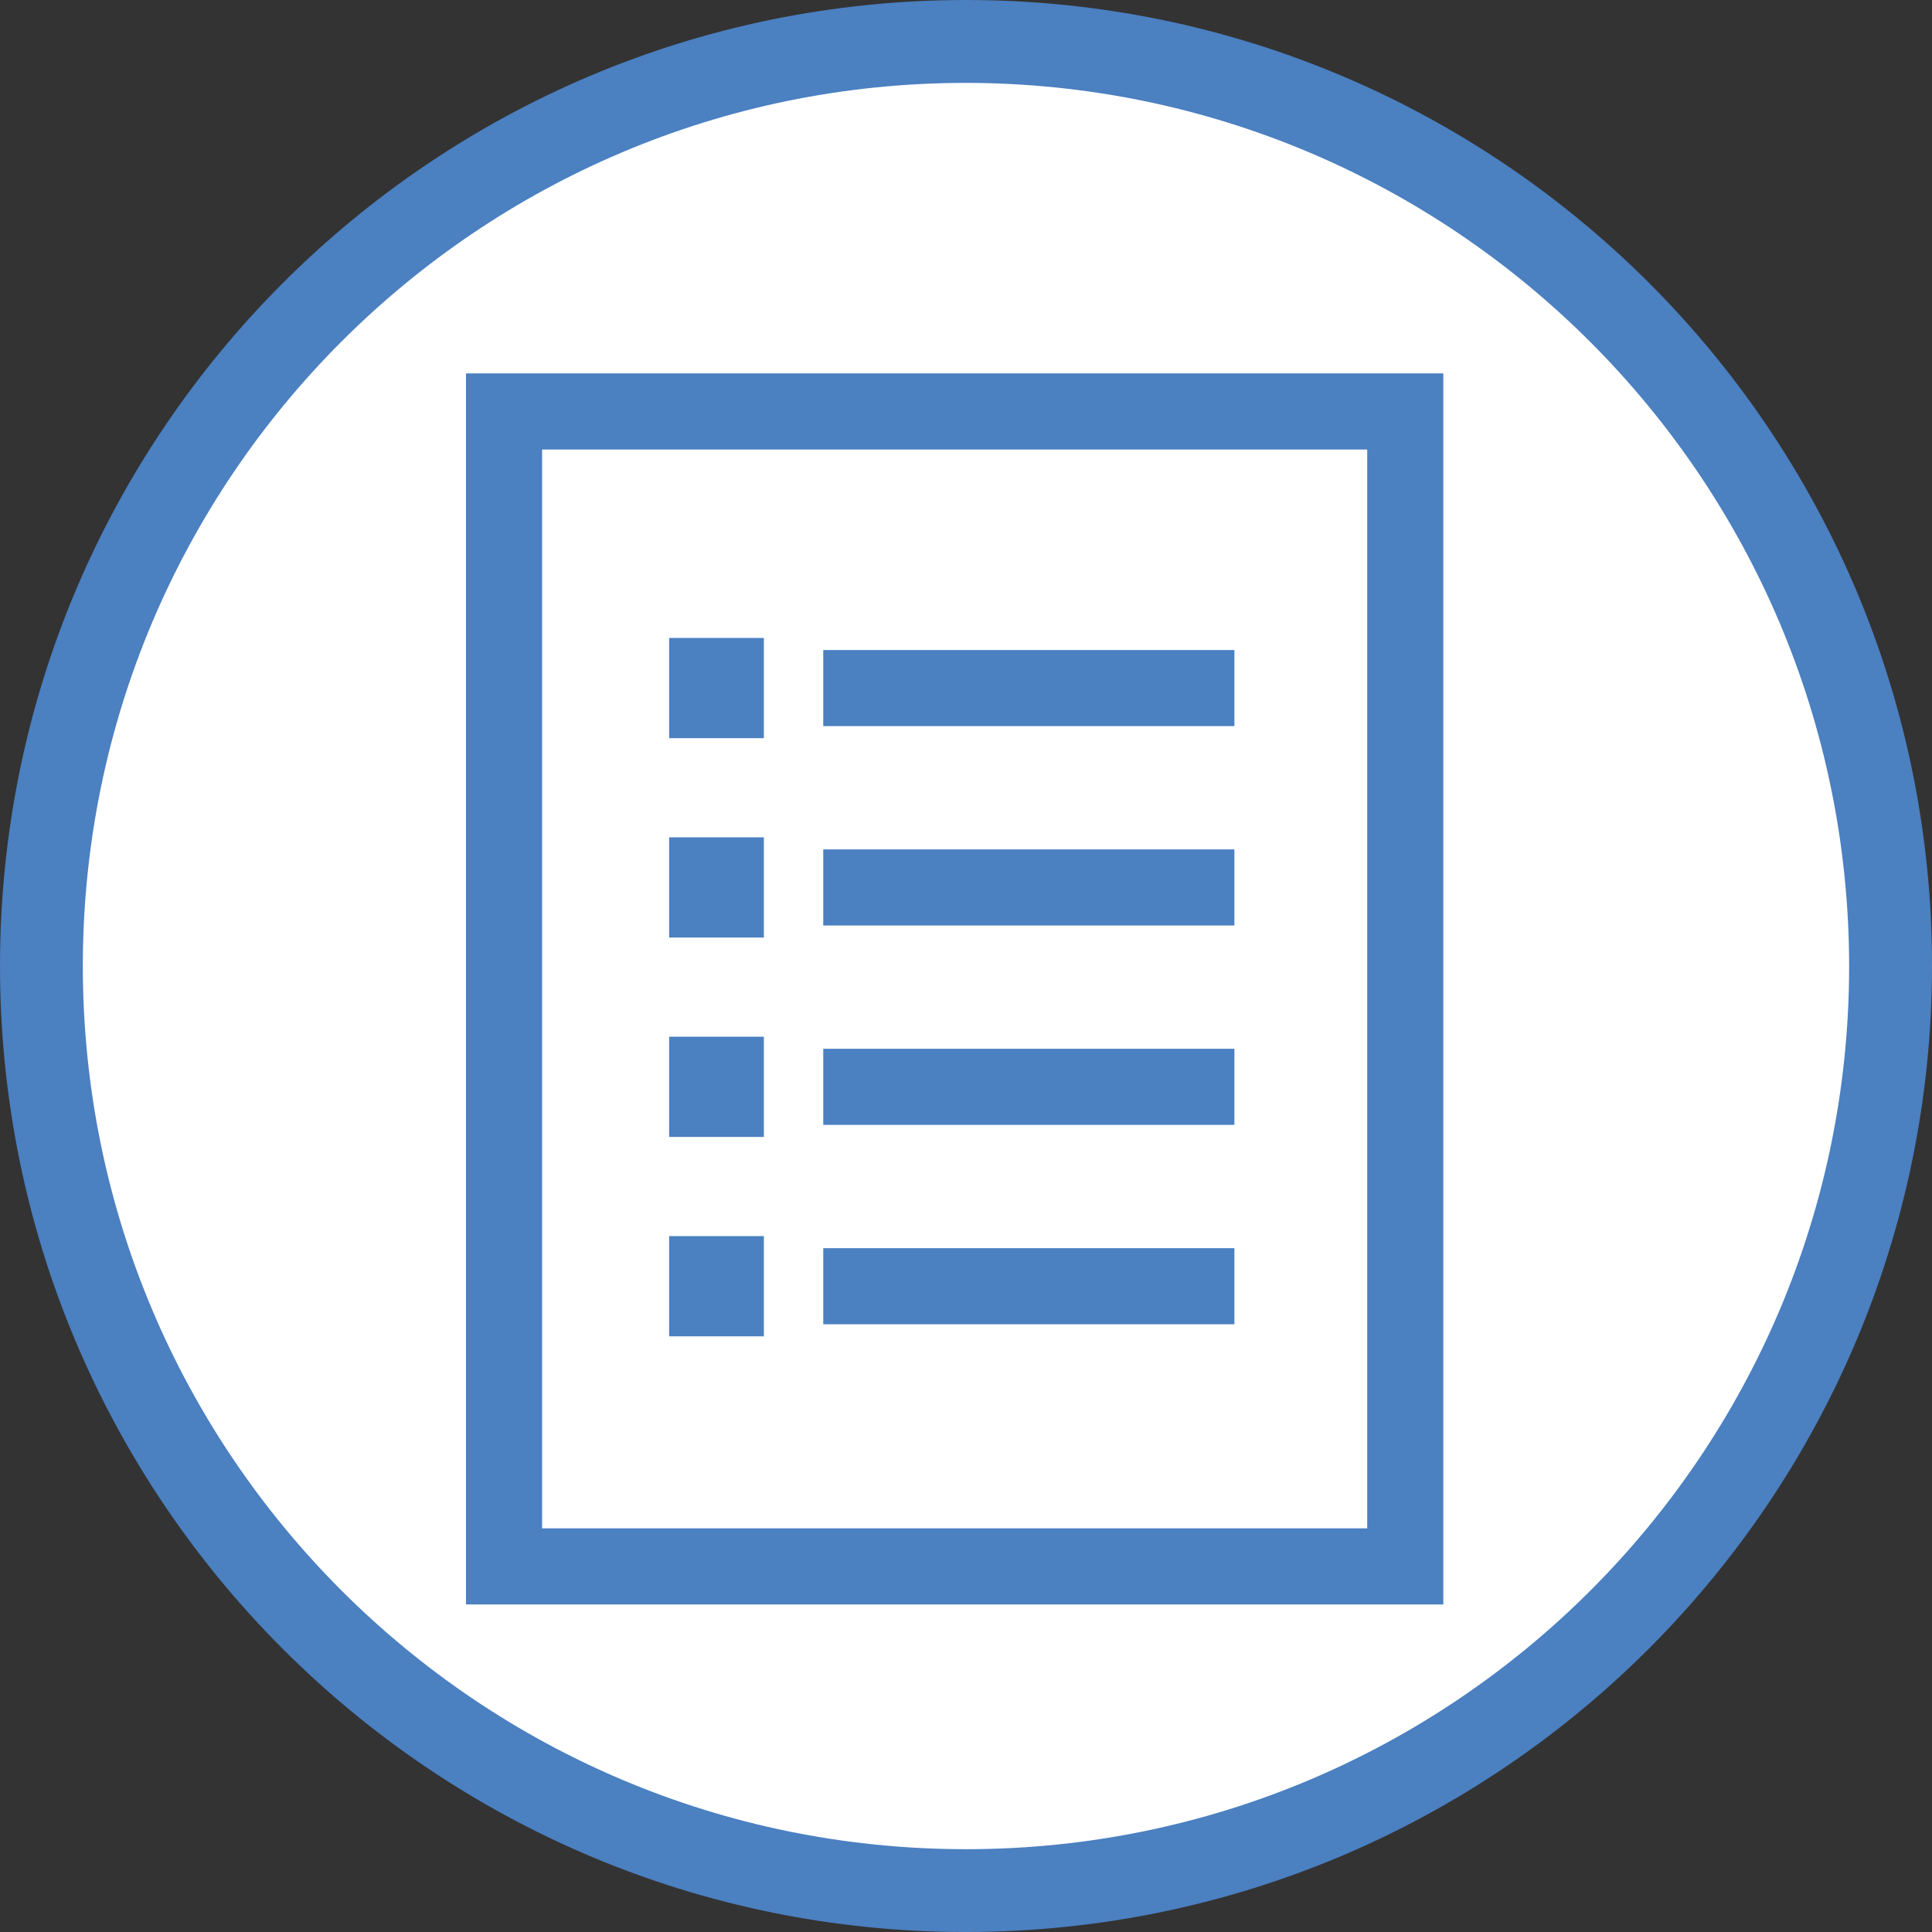 <?xml version="1.0" encoding="utf-8"?>
<!-- Generator: Adobe Illustrator 27.5.0, SVG Export Plug-In . SVG Version: 6.00 Build 0)  -->
<svg version="1.1" id="Layer_1" xmlns="http://www.w3.org/2000/svg" xmlns:xlink="http://www.w3.org/1999/xlink" x="0px" y="0px"
	 width="79.999px" height="80.001px" viewBox="0 0 79.999 80.001" style="enable-background:new 0 0 79.999 80.001;"
	 xml:space="preserve">
<rect x="0" y="0" width="79.999" height="80.001" fill="#333333" stroke="none"/>
<style type="text/css">
	.st0{fill:#FFFFFF;}
	.st1{fill:#4B80C1;}
</style>
<ellipse id="Ellipse_280" class="st0" cx="40" cy="40" rx="37.113" ry="37.113"/>
<path id="Path_3788" class="st1" d="M40,80C17.909,80,0,62.091,0,40S17.909,0,40,0s40,17.909,40,40
	C79.975,62.081,62.081,79.975,40,80 M40,3.432C19.803,3.431,3.431,19.803,3.43,40s16.372,36.569,36.568,36.57
	s36.569-16.371,36.57-36.568c0-0.001,0-0.001,0-0.002C76.545,19.814,60.186,3.455,40,3.432"/>
<rect x="34.089" y="26.916" class="st1" width="17.024" height="3.15"/>
<rect x="27.707" y="26.416" class="st1" width="3.923" height="4.15"/>
<rect x="34.089" y="35.172" class="st1" width="17.024" height="3.15"/>
<rect x="27.707" y="34.672" class="st1" width="3.923" height="4.15"/>
<path class="st1" d="M59.764,66.435H19.296V15.463h40.468V66.435z M22.446,63.284h34.167V18.613H22.446V63.284z"/>
<rect x="34.089" y="43.428" class="st1" width="17.024" height="3.15"/>
<rect x="27.707" y="42.928" class="st1" width="3.923" height="4.15"/>
<rect x="34.089" y="51.684" class="st1" width="17.024" height="3.15"/>
<rect x="27.707" y="51.184" class="st1" width="3.923" height="4.15"/>
</svg>
